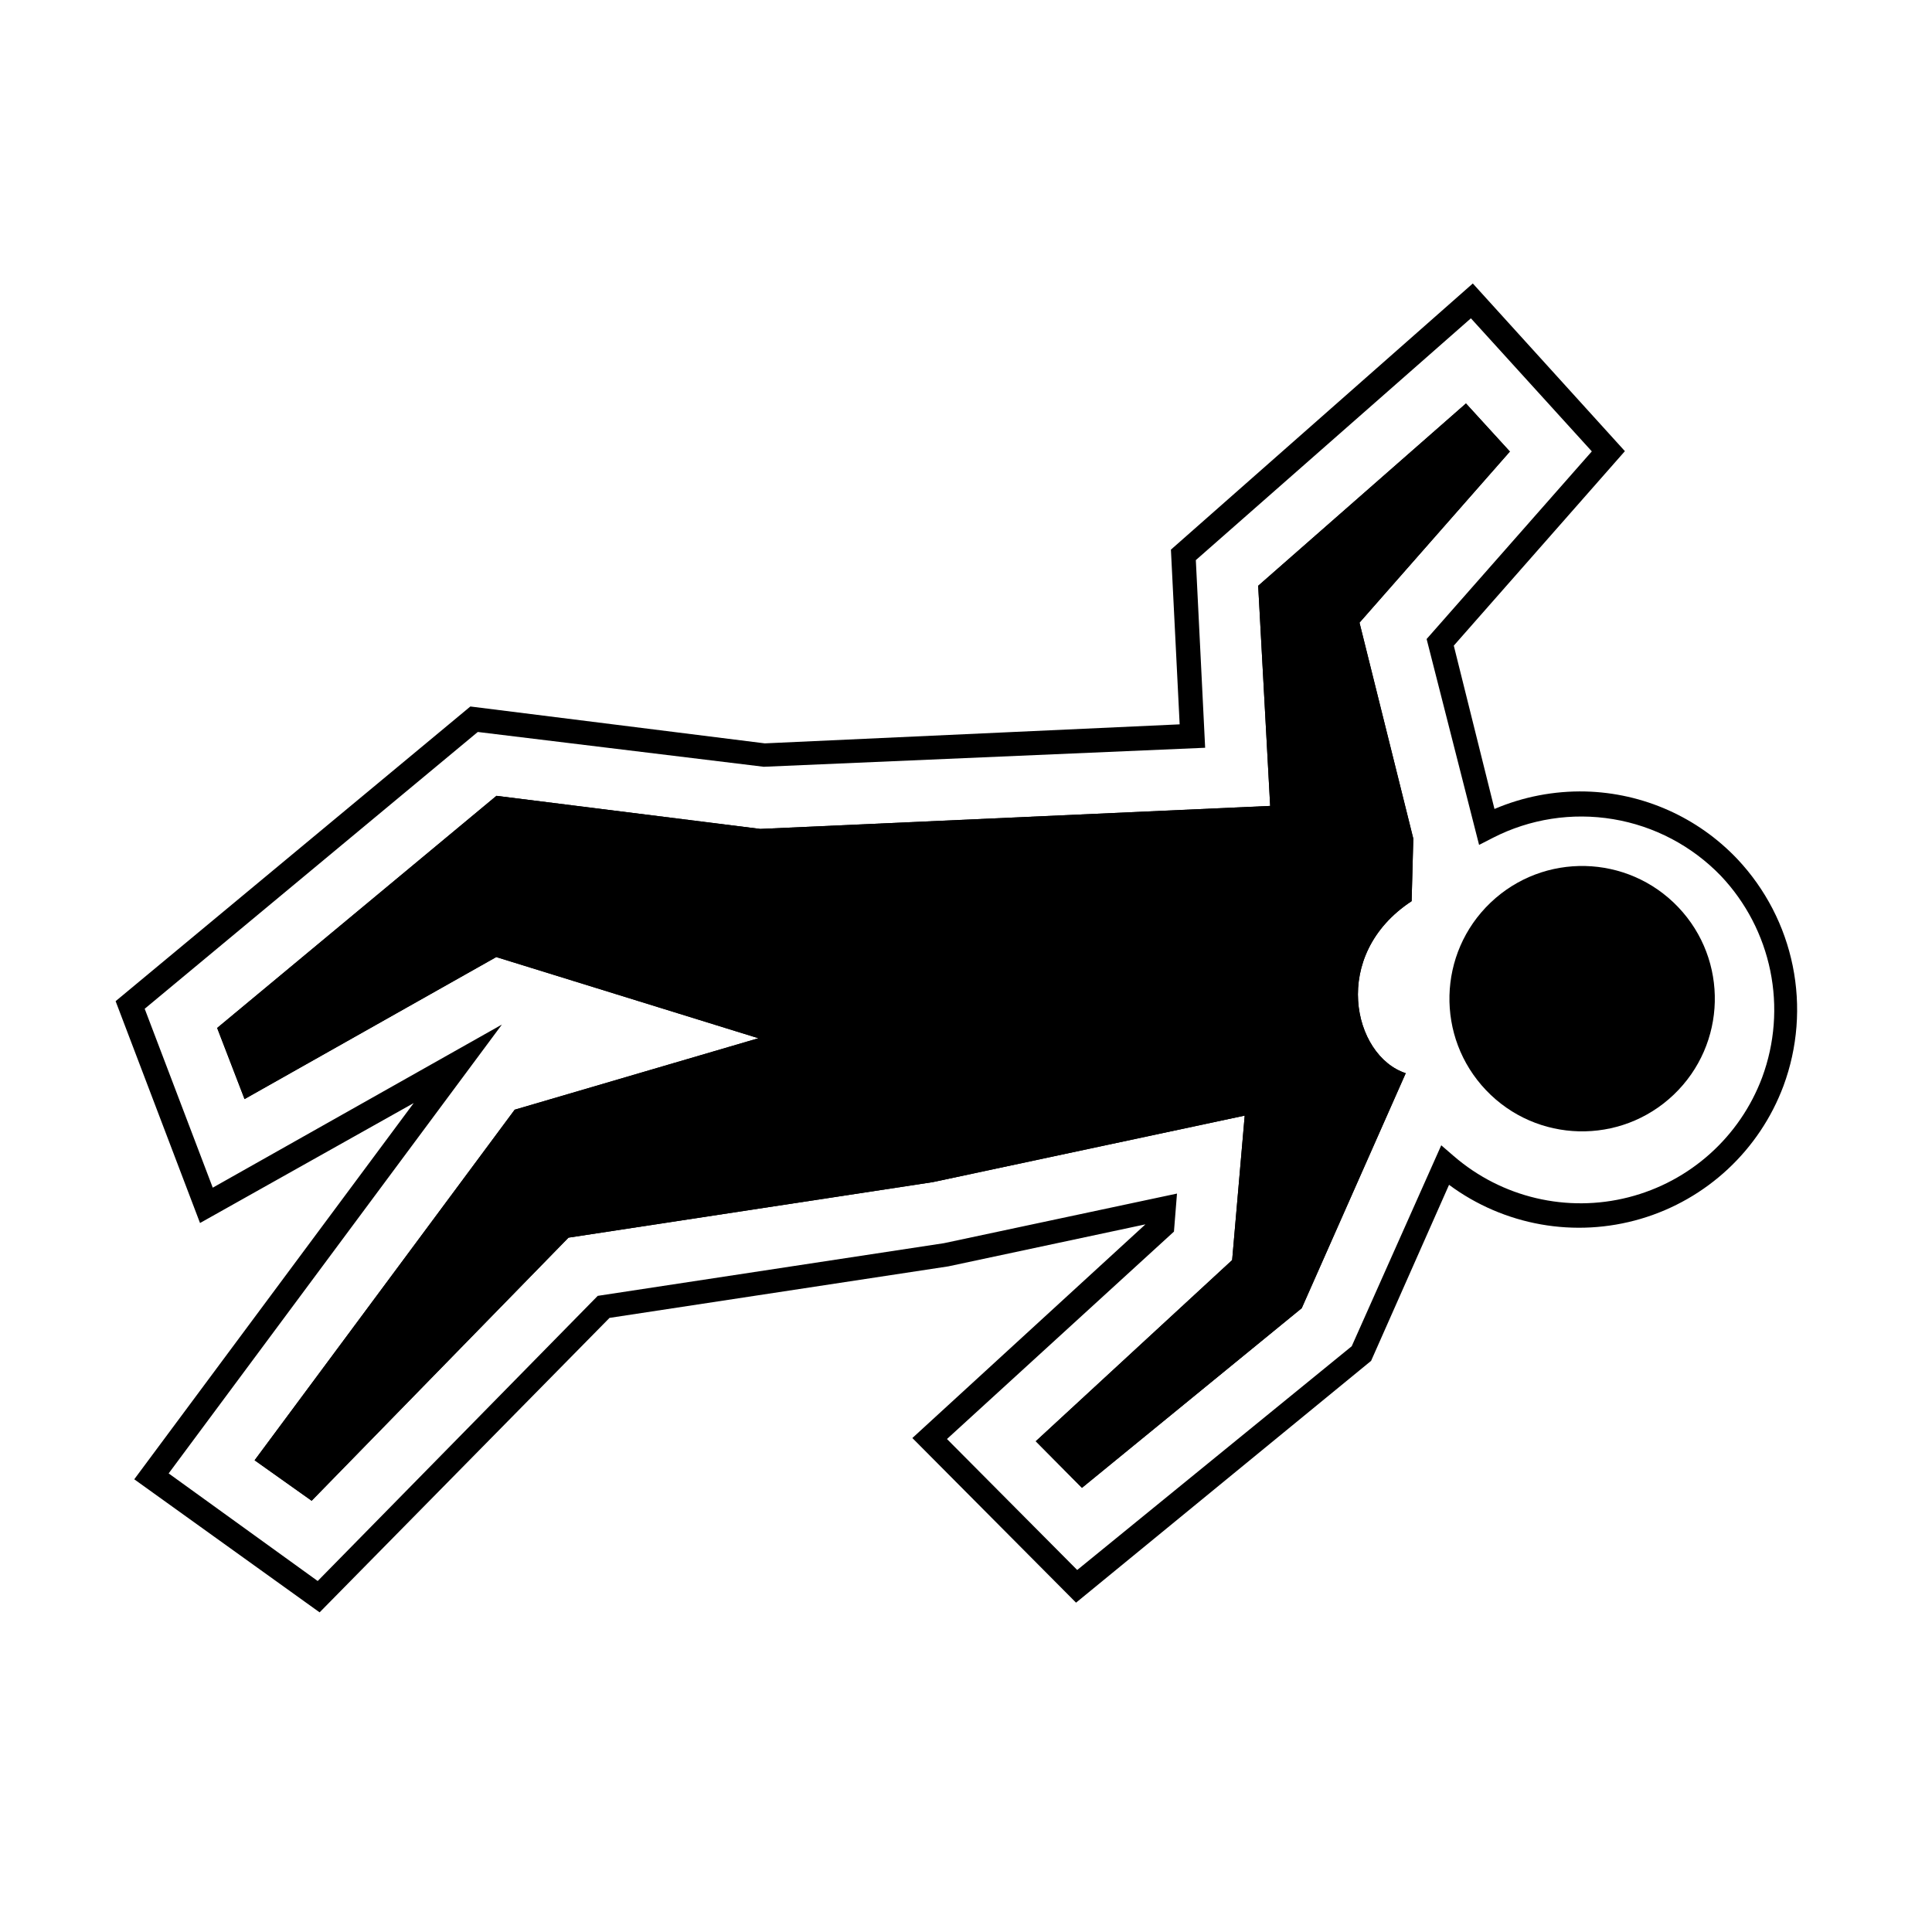 <?xml version="1.0" encoding="UTF-8"?>
<!-- Uploaded to: SVG Repo, www.svgrepo.com, Generator: SVG Repo Mixer Tools -->
<svg fill="#000000" width="800px" height="800px" version="1.1" viewBox="144 144 512 512" xmlns="http://www.w3.org/2000/svg">
 <g>
  <path d="m518.54 366.24-14.258-57.23 39.852-45.344-11.637-12.746-55.066 48.316 3.176 58.34-135.12 6.098-69.926-8.77-74.012 61.516 7.258 18.844 66.703-37.633 69.477 21.512-64.59 18.941-68.922 92.902 15.113 10.73 68.066-69.727 96.531-14.711 82.676-17.633-3.328 38.289-52.043 48.012 12.242 12.344 58.242-47.609 27.559-62.27c-14.008-4.586-20.152-31.336 1.562-45.594z"/>
  <path d="m174.64 409.32 94.012-78.094 78.039 9.773 109.93-5.039-2.316-46.301 80.004-70.535 40.305 44.438-45.344 51.539 10.781 43.277 0.004 0.004c7.606-3.242 15.816-4.82 24.082-4.633 15.285 0.375 29.793 6.828 40.305 17.934 7.426 7.891 12.504 17.699 14.656 28.316 2.152 10.621 1.301 21.629-2.465 31.789-6.363 17.016-20.355 30.051-37.777 35.203-17.422 5.148-36.25 1.816-50.844-9.004l-20.656 46.652-78.191 64.082-43.379-43.629 61.77-56.629-52.246 11.137-89.777 13.652-76.832 78.039-49.121-35.266 74.059-99.703-56.629 31.789zm95.977-71.34-88.27 73.355 18.035 47.41 76.629-43.227-88.316 118.95 39.5 28.516 74.211-75.57 91.742-13.957 61.766-13.148-0.805 10.078-60.152 54.965 34.512 34.711 72.75-59.297 23.727-53.254 3.324 2.871h0.004c12.719 10.992 30.012 15.066 46.305 10.906 16.289-4.156 29.516-16.02 35.41-31.762 3.34-9.035 4.09-18.828 2.156-28.262-1.934-9.438-6.465-18.148-13.086-25.145-7.66-7.949-17.676-13.223-28.562-15.035-10.891-1.816-22.074-0.078-31.895 4.961l-3.629 1.863-13.906-54.562 43.781-49.727-32.043-35.266-72.898 64.082 2.469 49.727-116.98 5.039z"/>
  <path d="m518.54 366.24-14.258-57.23 39.852-45.344-11.637-12.746-55.066 48.316 3.176 58.34-135.12 6.098-69.926-8.77-74.012 61.516 7.258 18.844 66.703-37.633 69.477 21.512-64.59 18.941-68.922 92.902 15.113 10.73 68.066-69.727 96.531-14.711 82.676-17.633-3.328 38.289-52.043 48.012 12.242 12.344 58.242-47.609 27.559-62.27c-14.008-4.586-20.152-31.336 1.562-45.594z"/>
  <path d="m588.74 384.4c13.398 14.059 12.863 36.316-1.199 49.715-14.059 13.398-36.32 12.863-49.719-1.195-13.398-14.062-12.859-36.32 1.199-49.719 14.059-13.398 36.32-12.863 49.719 1.199"/>
 </g>
</svg>